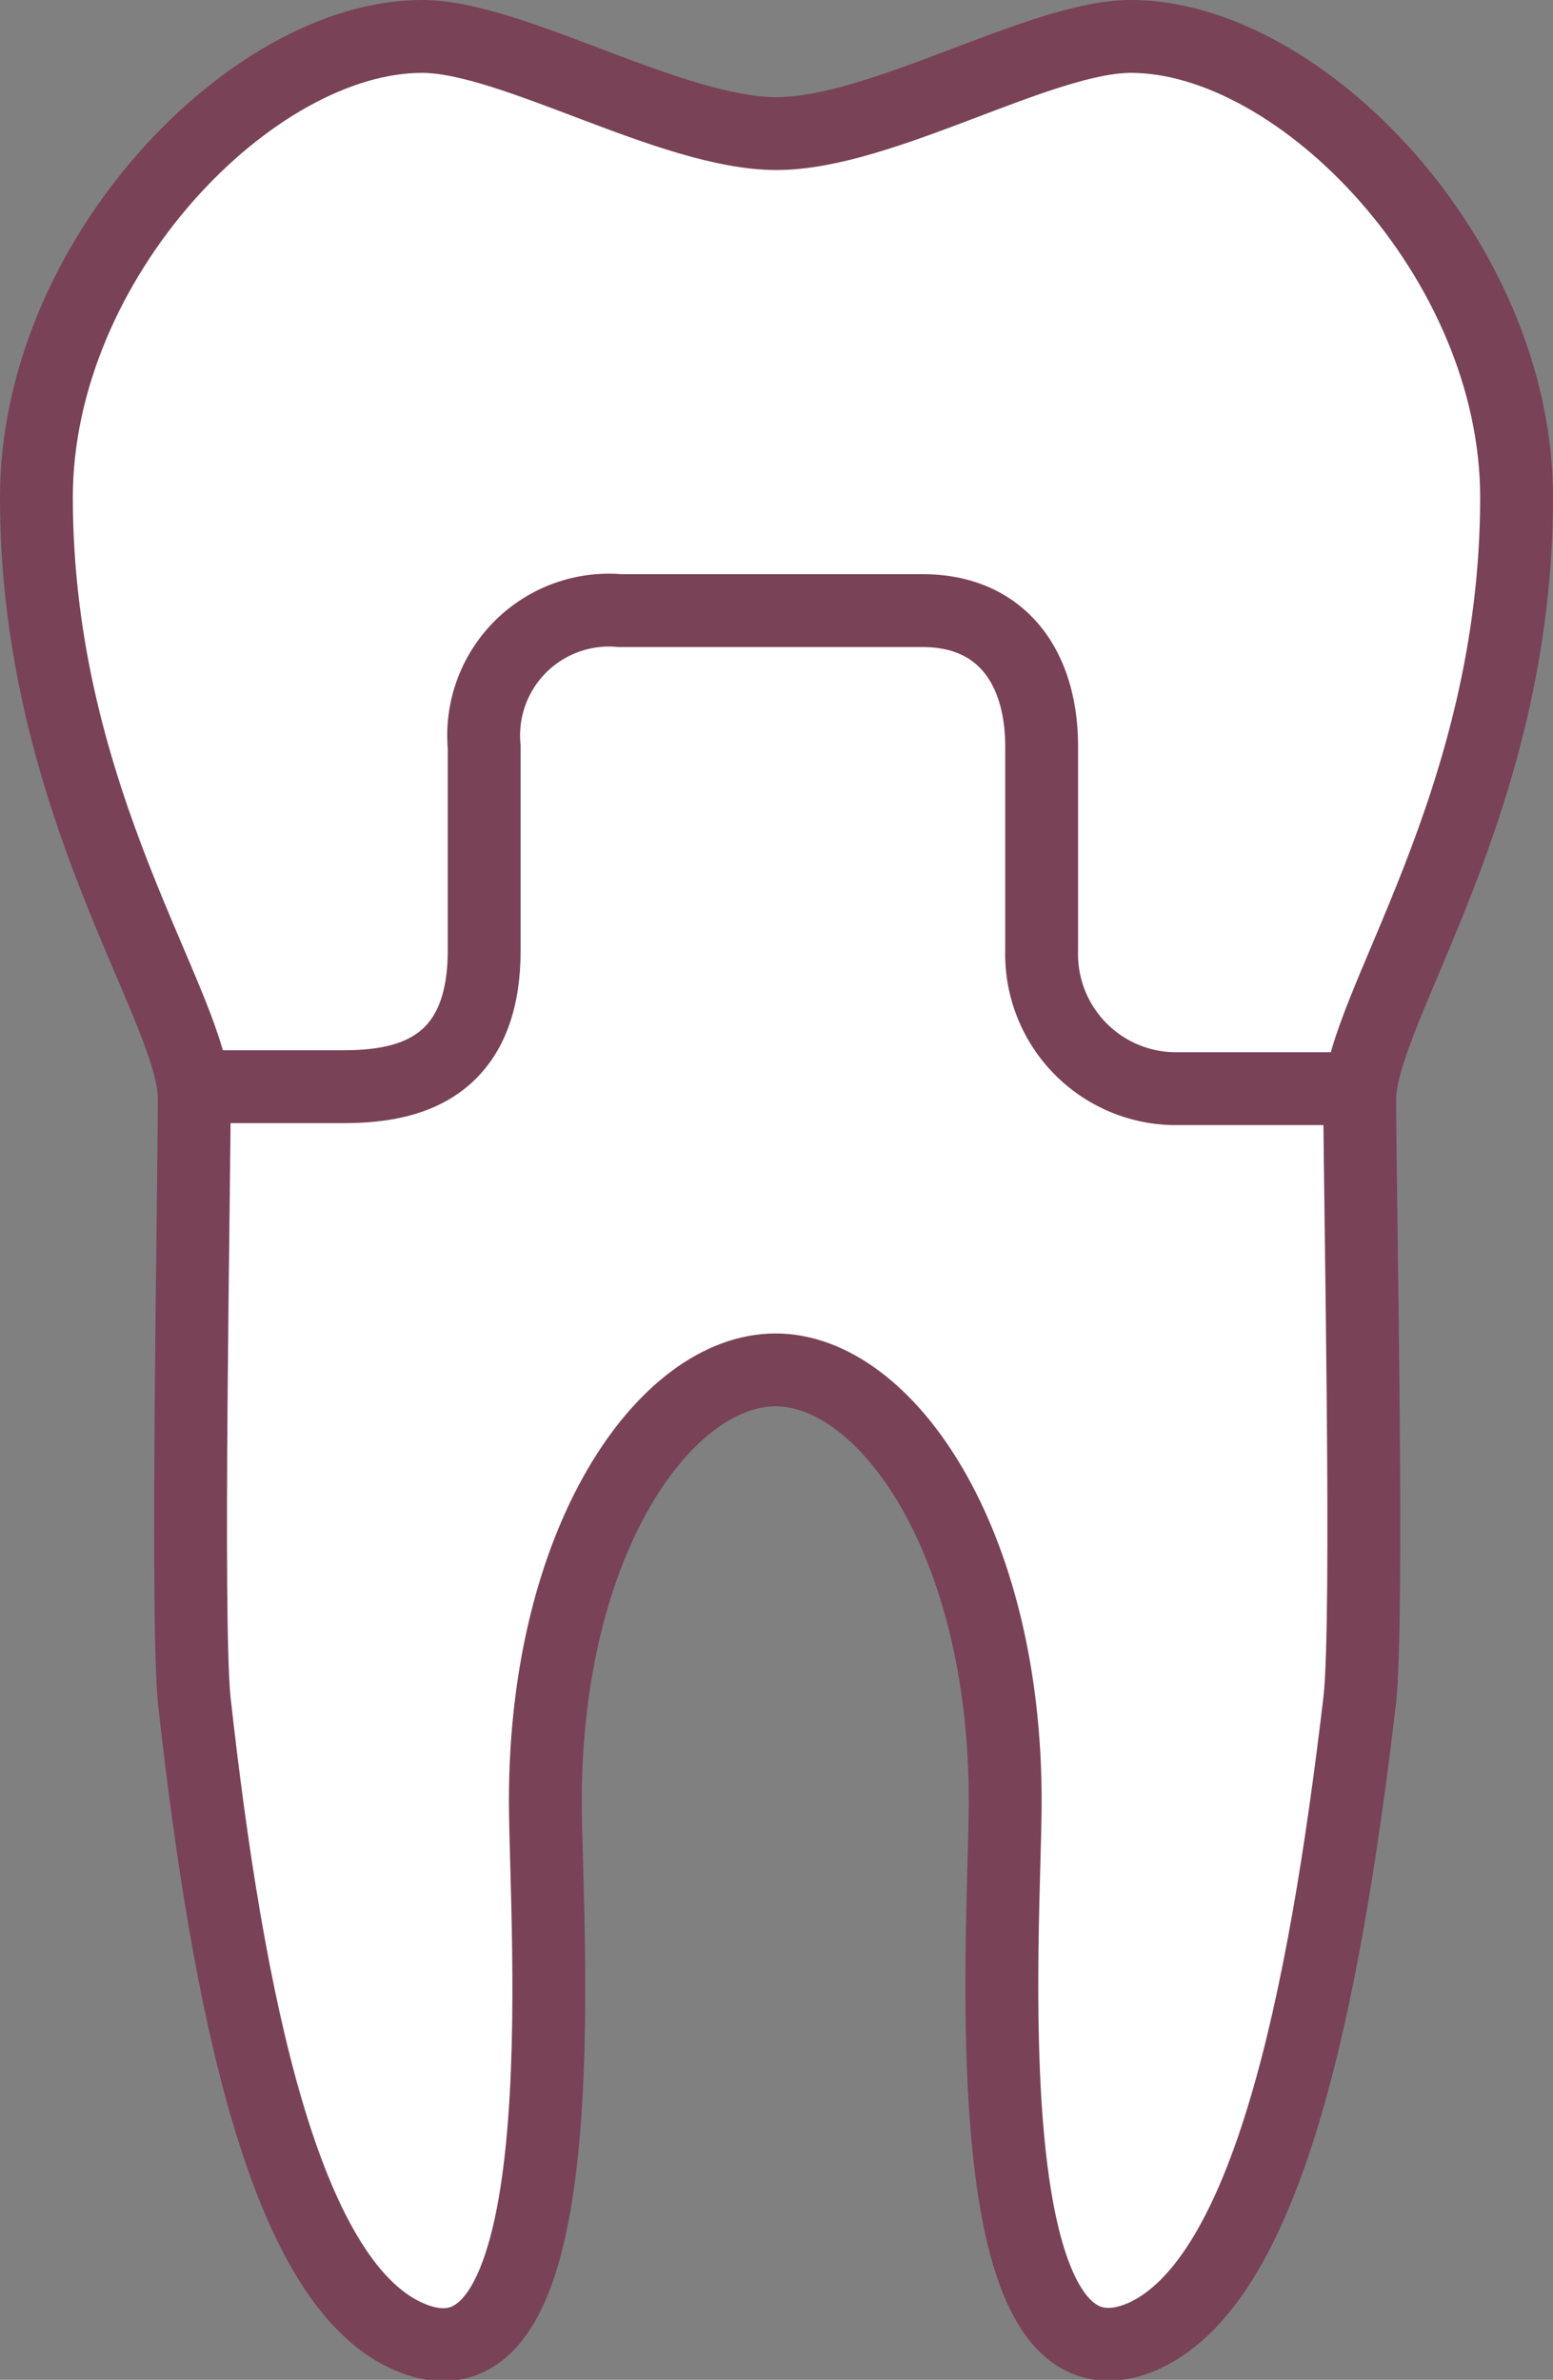 <svg xmlns="http://www.w3.org/2000/svg" viewBox="0 0 31.98 48.99"><rect x="0" y="0" width="31.98" height="48.99" fill="#808080" stroke="none"/><defs><style>.cls-1{fill:#fff;stroke:#794256;stroke-linejoin:round;stroke-width:1.5px;}</style></defs><g id="Ebene_2" data-name="Ebene 2"><g id="Ebene_1-2" data-name="Ebene 1"><path class="cls-1" d="M31.23,10.24c0-4.9-4.44-9.49-7.94-9.49-1.87,0-5.13,2-7.3,2s-5.44-2-7.3-2C5.18.75.75,5.34.75,10.24.75,16.54,4,20.74,4,22.61S3.83,33.29,4,35c.7,6.3,1.86,11.9,4.35,13.07,3.67,1.72,2.88-8.39,2.88-11,0-5.37,2.47-8.87,4.74-8.87s4.73,3.5,4.73,8.87c0,2.58-.78,12.69,2.89,11C26.09,46.88,27.26,41.28,28,35c.19-1.69,0-10.51,0-12.37S31.23,16.54,31.23,10.24Z"/><path class="cls-1" d="M4.25,22.37h2.8c1.17,0,2.92-.23,2.92-2.8v-4.2a2.58,2.58,0,0,1,2.8-2.8H19c1.63,0,2.45,1.17,2.45,2.8v4.2a2.77,2.77,0,0,0,2.68,2.84h3.39"/></g></g></svg>